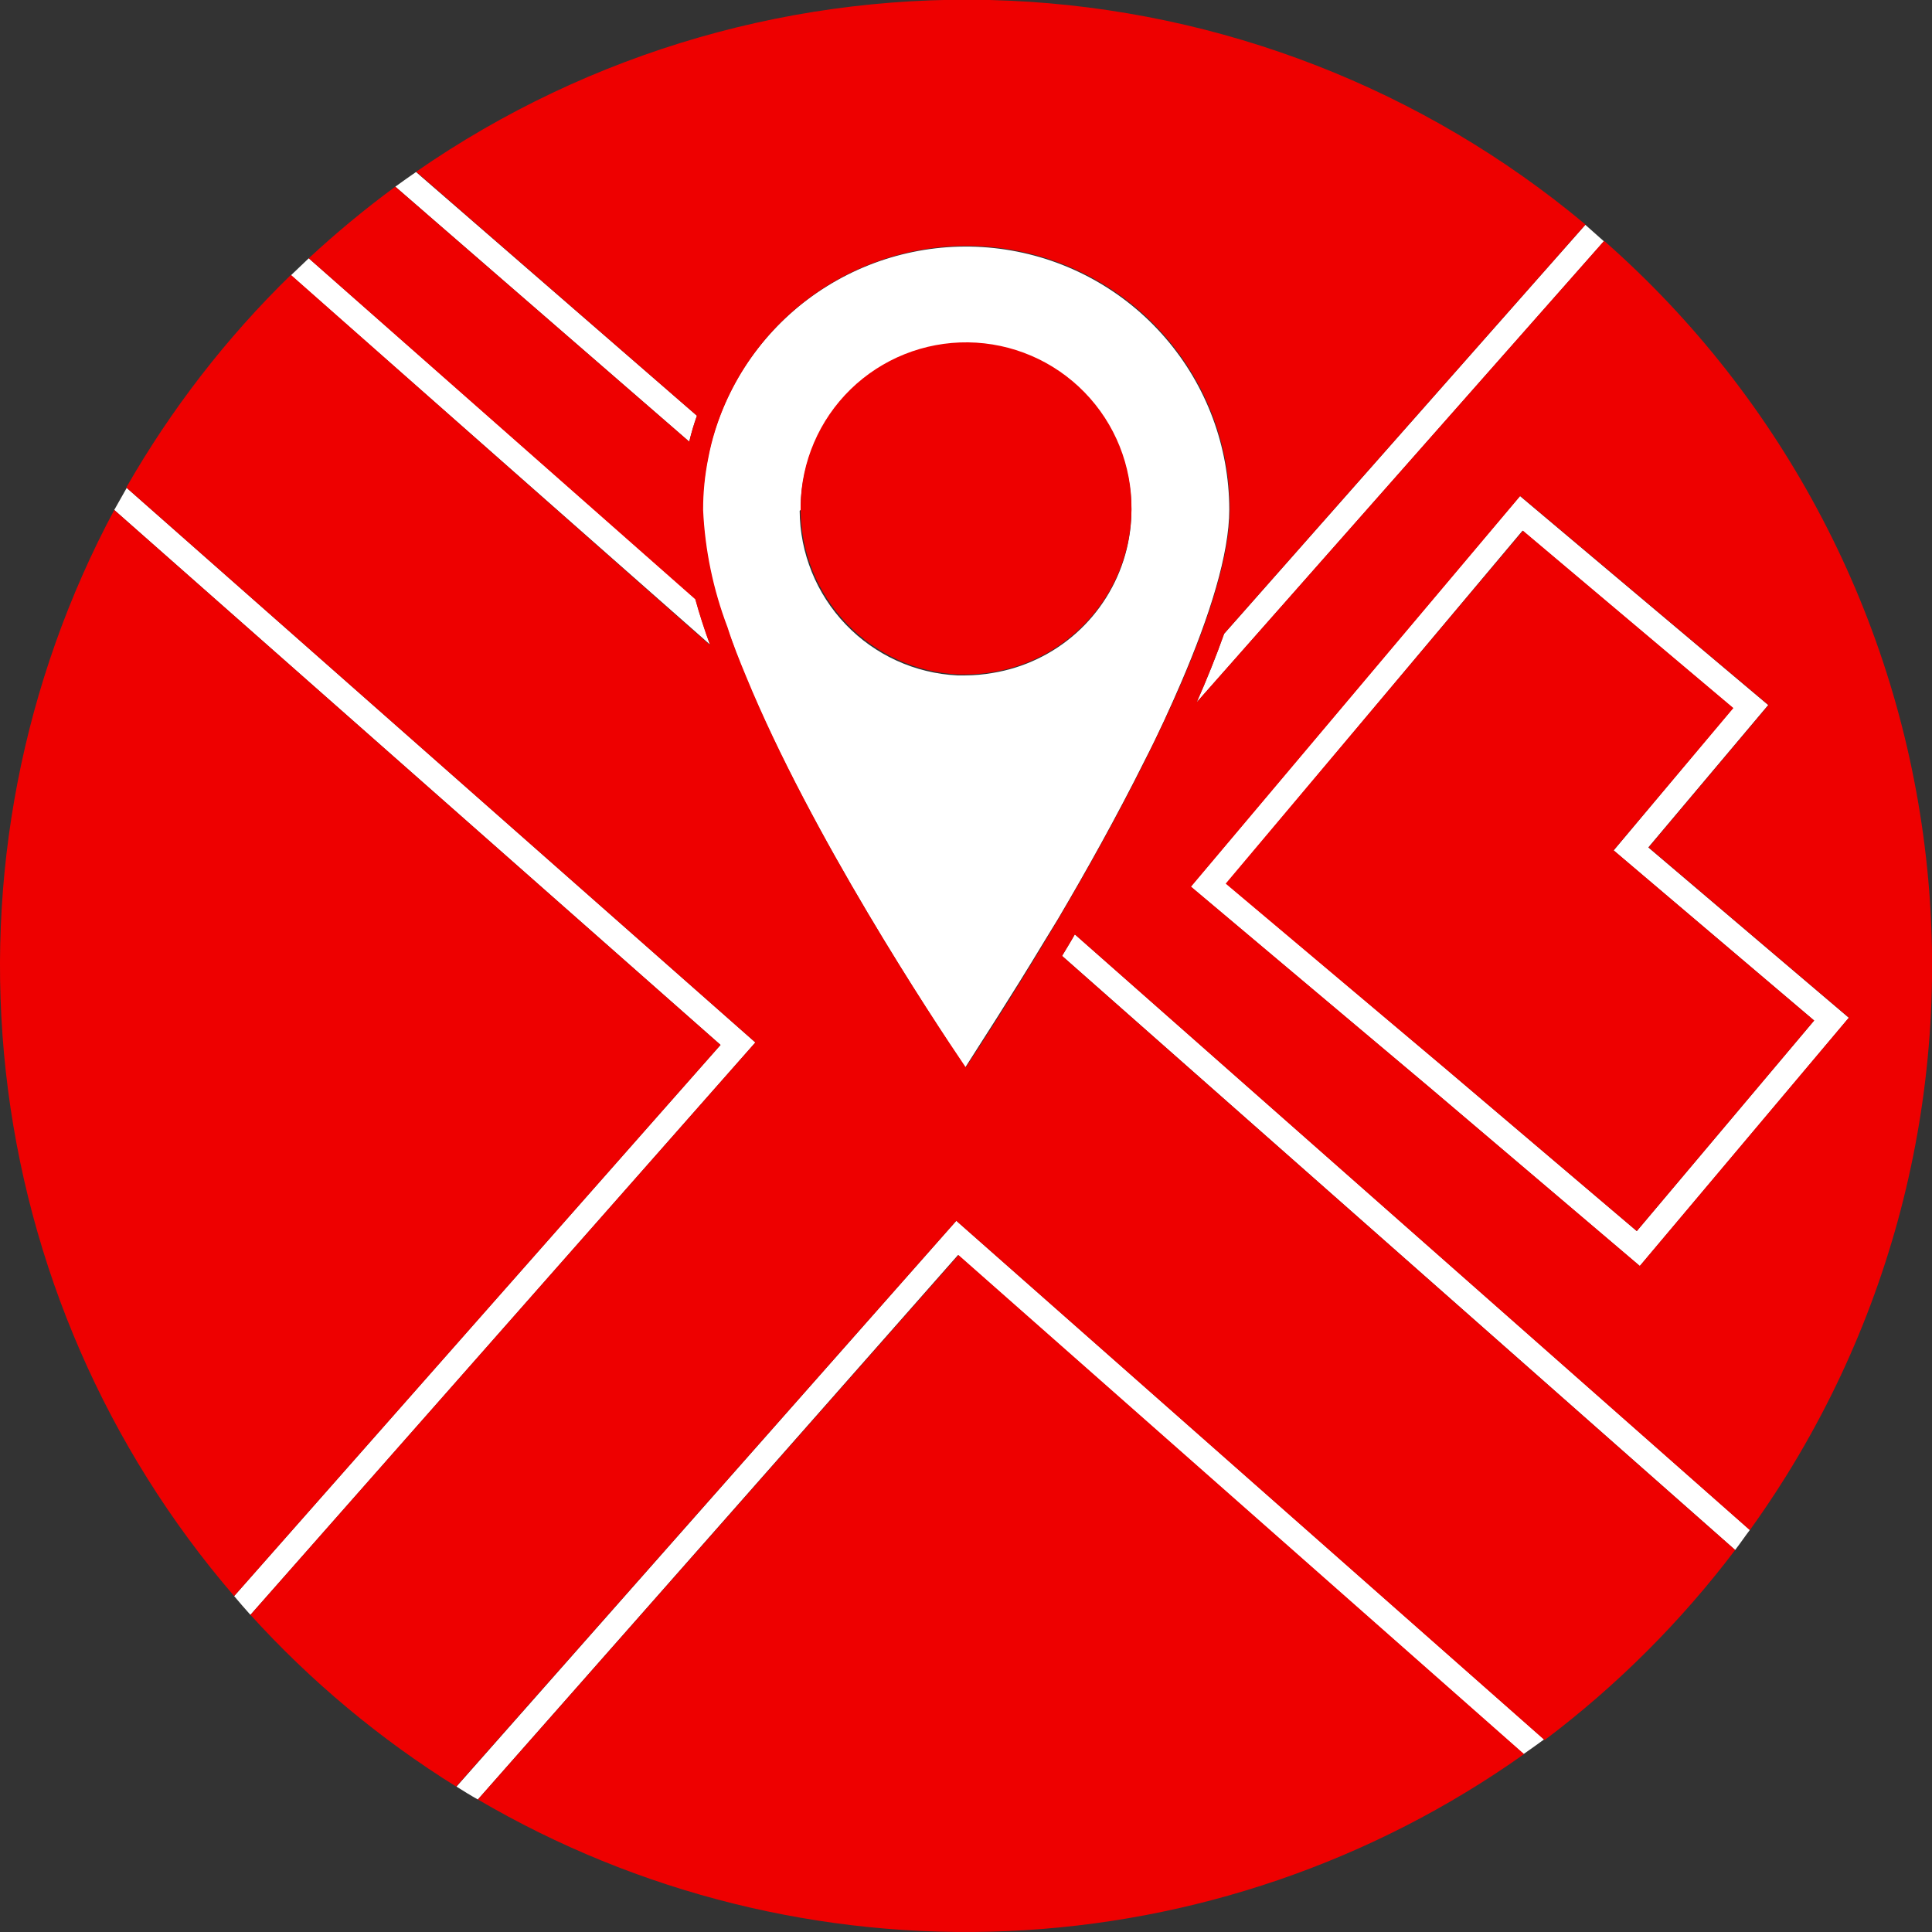 <svg width="80" height="80" viewBox="0 0 80 80" fill="none" xmlns="http://www.w3.org/2000/svg">
<rect x="0" y="0" width="80" height="80" fill="#333333" stroke="none"/>
<g clip-path="url(#clip0_4359_66318)">
<path d="M43.978 39.582L71.849 64.181C72.059 63.909 72.258 63.613 72.457 63.352L44.507 38.69C44.331 38.997 44.149 39.292 43.978 39.582Z" fill="white"/>
<path d="M5.247 20.203L4.73 21.117L29.835 43.268L9.695 66.09C9.916 66.351 10.138 66.612 10.37 66.868L31.278 43.166L5.247 20.203Z" fill="white"/>
<path d="M12.047 11.399L29.404 26.695C29.166 26.047 28.961 25.411 28.791 24.792L12.785 10.695L12.047 11.399Z" fill="white"/>
<path d="M18.902 73.979C19.192 74.161 19.47 74.337 19.788 74.513L39.668 51.97L63.086 72.633C63.37 72.434 63.654 72.235 63.938 72.025L39.599 50.55L18.902 73.979Z" fill="white"/>
<path d="M73.218 29.194L62.937 20.538L49.306 36.714L59.206 45.041L67.901 52.425L76.557 42.144L68.254 35.09L73.218 29.194ZM75.12 42.258L67.776 50.976L59.864 44.257L50.777 36.589L63.045 21.975L71.758 29.319L66.817 35.215L75.12 42.258Z" fill="white"/>
<path d="M16.369 7.73L28.541 18.289C28.626 17.925 28.733 17.567 28.859 17.215L17.227 7.122C16.943 7.321 16.653 7.52 16.369 7.73Z" fill="white"/>
<path d="M65.646 9.309L50.686 26.246C50.362 27.161 49.981 28.109 49.55 29.086L66.413 9.991L65.646 9.309Z" fill="white"/>
<path d="M30.881 28.03C33.596 34.584 38.583 42.127 39.969 44.2C40.537 43.297 41.809 41.36 43.252 38.963L43.808 38.055C44.99 36.05 46.256 33.783 47.392 31.506C47.96 30.404 48.46 29.302 48.92 28.234C50.096 25.491 50.902 22.941 50.902 21.095C50.897 18.49 49.961 15.974 48.261 14C46.562 12.026 44.212 10.726 41.638 10.334C39.063 9.942 36.433 10.485 34.224 11.864C32.014 13.242 30.371 15.367 29.592 17.852C29.475 18.224 29.38 18.604 29.308 18.988C29.163 19.696 29.091 20.417 29.092 21.14C29.172 22.795 29.513 24.426 30.103 25.974C30.336 26.644 30.591 27.331 30.881 28.03ZM33.153 21.112C33.15 21.055 33.15 20.998 33.153 20.941C33.184 19.641 33.584 18.377 34.308 17.296C35.031 16.215 36.047 15.362 37.237 14.837C38.427 14.312 39.742 14.137 41.028 14.332C42.314 14.527 43.518 15.085 44.499 15.939C45.48 16.793 46.197 17.909 46.567 19.155C46.938 20.402 46.945 21.729 46.589 22.98C46.233 24.231 45.528 25.355 44.557 26.22C43.586 27.085 42.388 27.655 41.105 27.865C40.73 27.931 40.349 27.966 39.969 27.967H39.639C37.886 27.88 36.234 27.125 35.02 25.858C33.806 24.59 33.124 22.906 33.113 21.152L33.153 21.112Z" fill="white"/>
<path d="M66.419 9.979L49.556 29.075C49.982 28.109 50.362 27.161 50.692 26.235L65.652 9.298C58.935 3.68 50.559 0.424 41.811 0.029C33.064 -0.367 24.428 2.122 17.232 7.111L28.858 17.215C28.732 17.567 28.626 17.925 28.54 18.289L16.369 7.73C15.118 8.649 13.922 9.639 12.785 10.695L28.79 24.815C28.961 25.434 29.165 26.07 29.404 26.718L12.046 11.382C9.376 13.985 7.082 16.948 5.23 20.186L31.278 43.166L10.371 66.868C12.868 69.621 15.736 72.014 18.89 73.979L39.599 50.55L63.96 72.054C66.941 69.808 69.597 67.158 71.849 64.181L43.978 39.582C44.148 39.293 44.33 39.014 44.506 38.691L72.457 63.358C78.267 55.3 80.868 45.368 79.751 35.496C78.635 25.625 73.882 16.524 66.419 9.968V9.979ZM39.991 44.2C38.582 42.127 33.595 34.584 30.903 28.03C30.613 27.331 30.335 26.644 30.125 25.974C29.532 24.417 29.191 22.776 29.114 21.112C29.113 20.389 29.186 19.667 29.33 18.959C29.402 18.575 29.497 18.196 29.614 17.823C30.394 15.336 32.038 13.212 34.249 11.833C36.461 10.454 39.093 9.913 41.668 10.307C44.244 10.701 46.594 12.004 48.292 13.981C49.99 15.958 50.924 18.477 50.925 21.083C50.925 22.929 50.118 25.479 48.942 28.223C48.482 29.291 47.965 30.392 47.414 31.494C46.278 33.766 45.012 36.038 43.83 38.043L43.297 38.935C41.831 41.377 40.587 43.297 39.991 44.2ZM76.557 42.138L67.901 52.419L59.206 45.035L49.317 36.714L62.949 20.538L73.229 29.194L68.265 35.09L76.557 42.138Z" fill="#EE0000"/>
<path d="M63.062 21.975L50.754 36.589L59.864 44.257L67.776 50.976L75.12 42.258L66.816 35.209L71.775 29.319L63.062 21.975Z" fill="#EE0000"/>
<path d="M19.788 74.513C26.423 78.403 34.041 80.296 41.725 79.962C49.41 79.629 56.835 77.084 63.108 72.633L39.69 51.97L19.788 74.513Z" fill="#EE0000"/>
<path d="M4.731 21.117C0.921 28.238 -0.645 36.346 0.241 44.373C1.128 52.401 4.423 59.971 9.695 66.09L29.836 43.268L4.731 21.117Z" fill="#EE0000"/>
<path d="M46.852 21.111C46.875 19.295 46.175 17.543 44.906 16.243C43.638 14.942 41.904 14.199 40.088 14.176C38.271 14.154 36.52 14.854 35.219 16.122C33.919 17.391 33.175 19.124 33.153 20.941C33.15 20.998 33.15 21.055 33.153 21.111C33.164 22.866 33.846 24.55 35.059 25.818C36.273 27.085 37.926 27.84 39.679 27.927H40.008C40.389 27.925 40.769 27.891 41.144 27.825C42.732 27.553 44.174 26.732 45.217 25.505C46.261 24.277 46.839 22.722 46.852 21.111Z" fill="#EE0000"/>
</g>
<defs>
<clipPath id="clip0_4359_66318">
<rect width="80" height="80" fill="white"/>
</clipPath>
</defs>
</svg>

